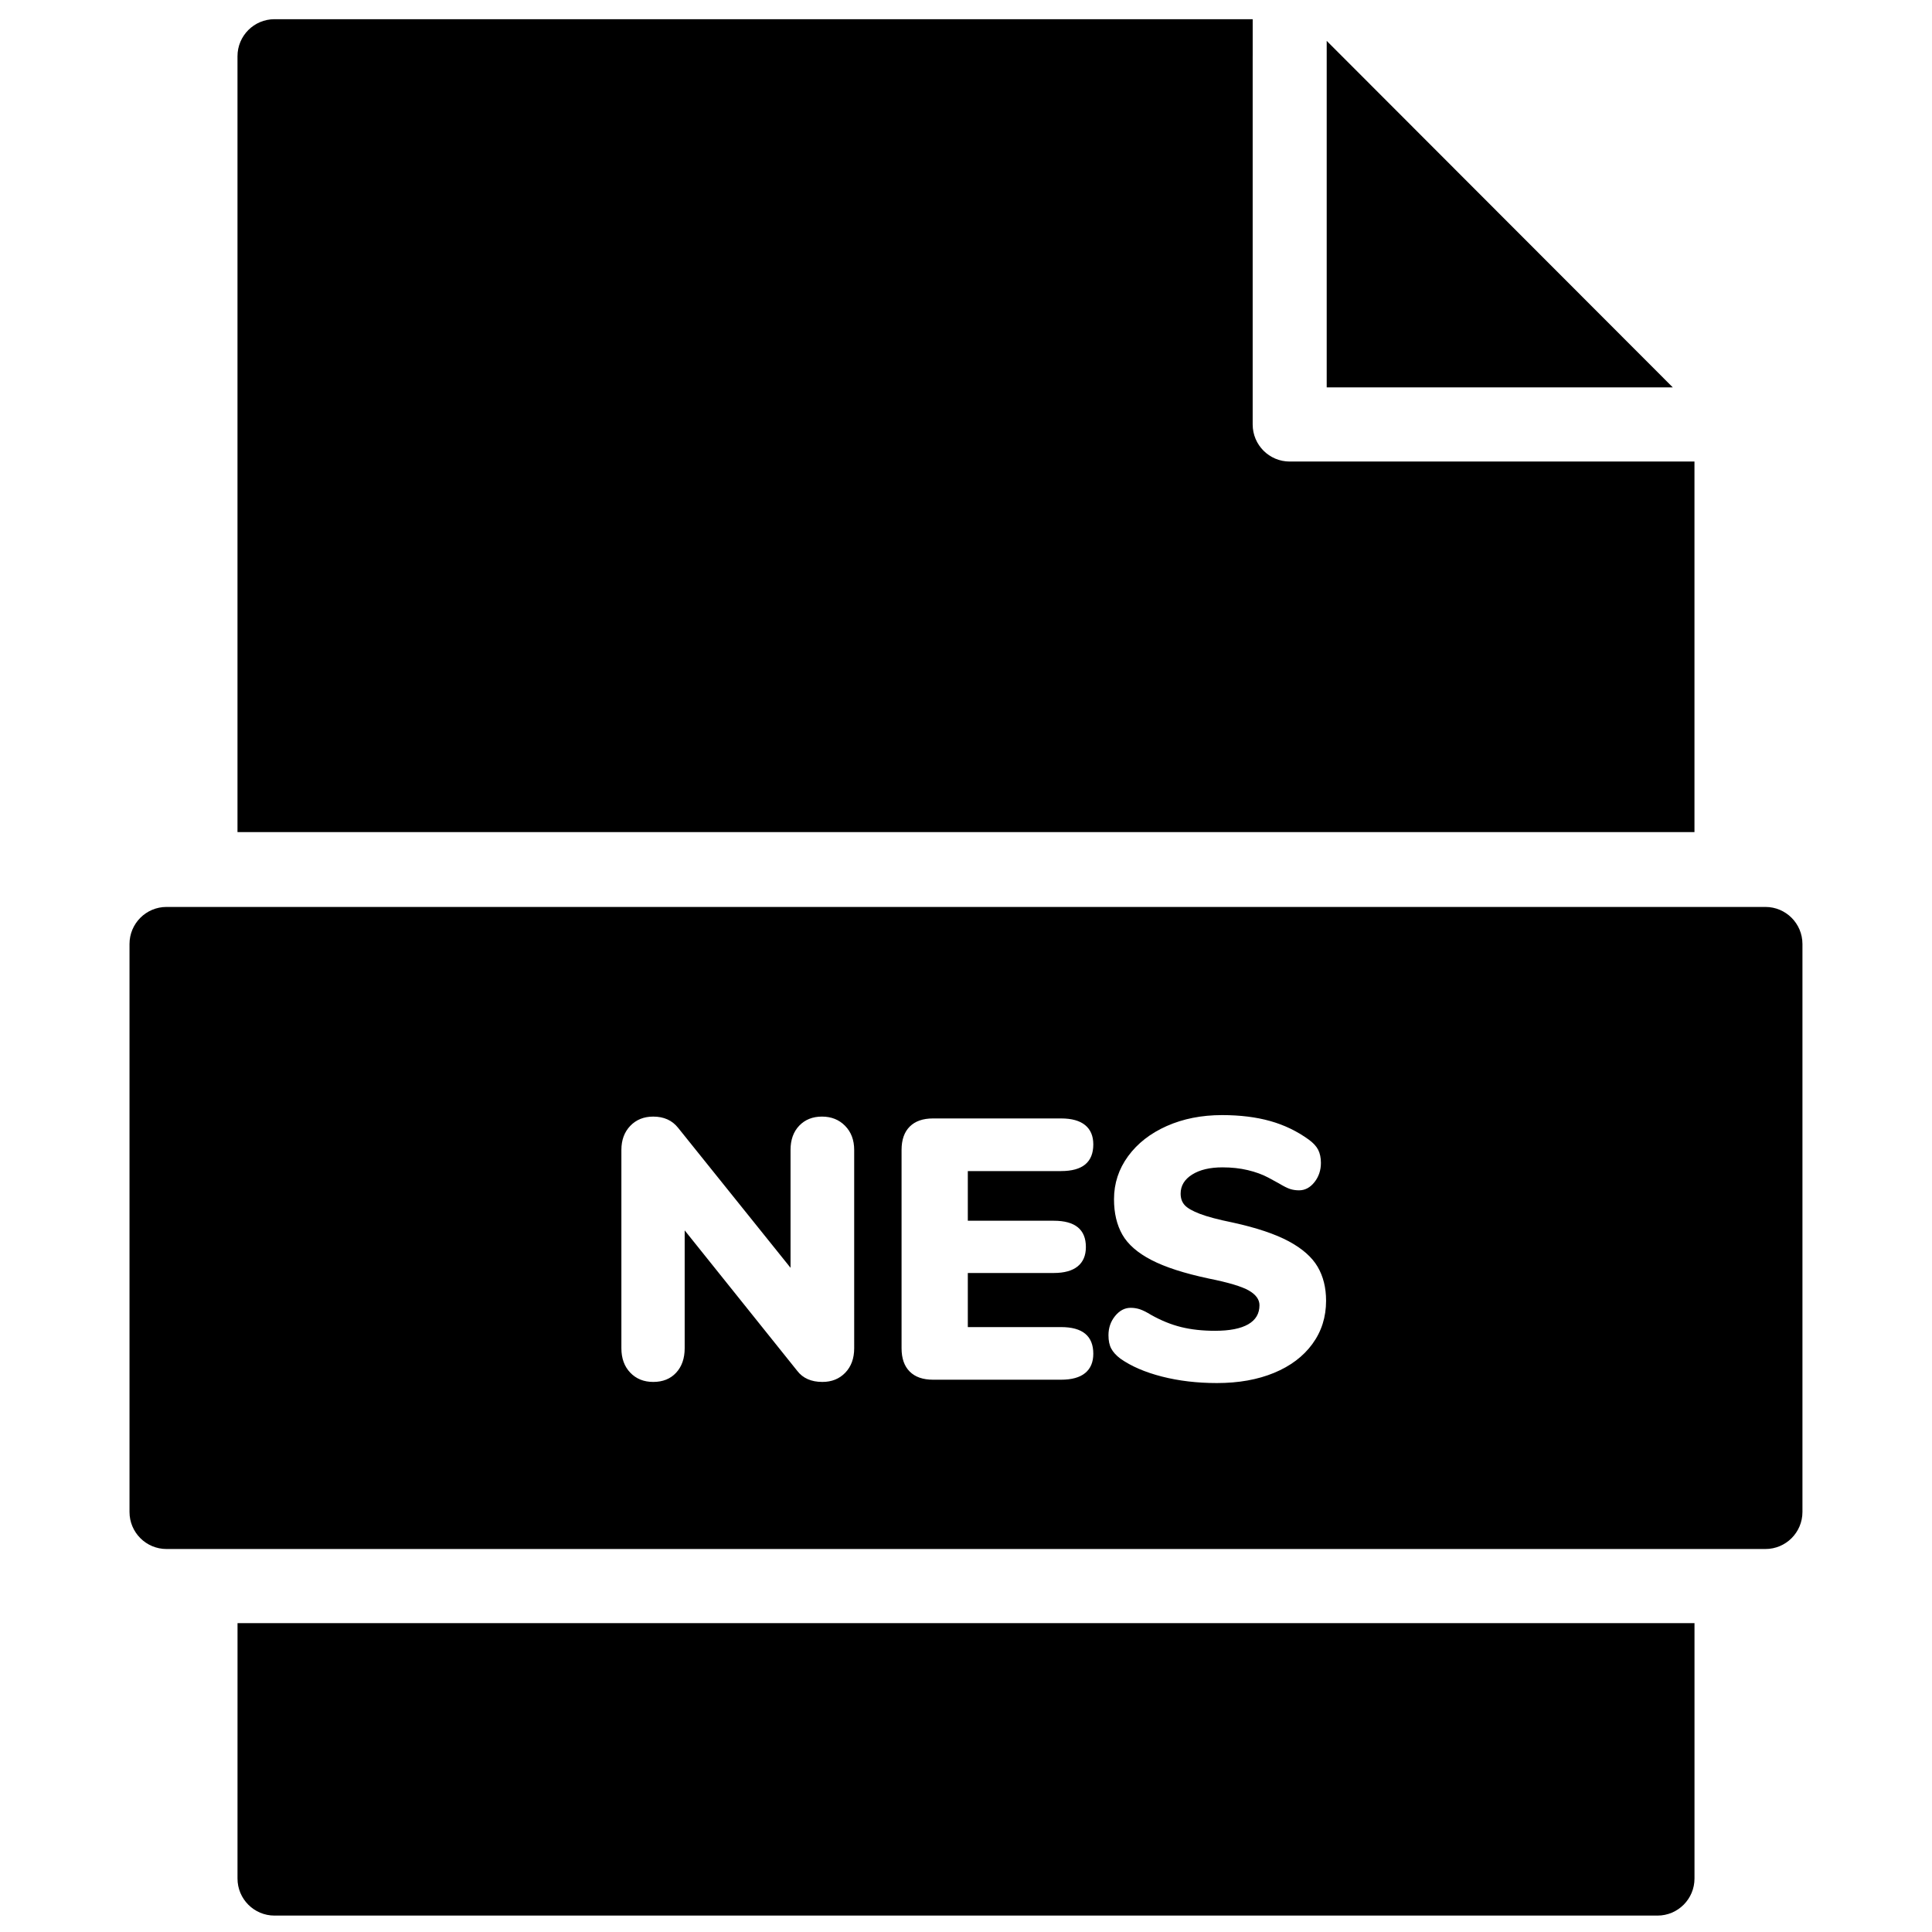 <?xml version="1.0" encoding="UTF-8"?>
<!-- Uploaded to: ICON Repo, www.iconrepo.com, Generator: ICON Repo Mixer Tools -->
<svg width="800px" height="800px" version="1.1" viewBox="144 144 512 512" xmlns="http://www.w3.org/2000/svg">
 <defs>
  <clipPath id="a">
   <path d="m178 149h444v502.9h-444z"/>
  </clipPath>
 </defs>
 <g clip-path="url(#a)">
  <path d="m495.59 154.83v91.832h91.719zm-288.65 487c0 5.422 4.391 9.82 9.809 9.82h366.5c5.418 0 9.809-4.398 9.809-9.82v-67.676h-386.11zm386.11-277.31v-98.207h-107.27c-5.414 0-9.809-4.398-9.809-9.824v-97.582c0-0.031 0.004-0.062 0.004-0.09v-9.73h-259.23c-5.418 0-9.809 4.394-9.809 9.82v205.61zm-101.25 135.64c-2.422 3.309-5.805 5.863-10.156 7.66-4.348 1.801-9.398 2.703-15.152 2.703-5.234 0-10.086-0.574-14.566-1.719-4.481-1.148-8.156-2.734-11.035-4.766-1.113-0.848-1.914-1.73-2.402-2.652-0.492-0.914-0.734-2.094-0.734-3.535 0-1.965 0.586-3.664 1.766-5.106 1.176-1.441 2.551-2.16 4.117-2.16 0.852 0 1.668 0.133 2.453 0.391 0.785 0.266 1.766 0.754 2.941 1.473 2.684 1.512 5.348 2.59 7.996 3.242 2.648 0.656 5.641 0.984 8.973 0.984 3.859 0 6.785-0.574 8.781-1.719 1.992-1.145 2.992-2.832 2.992-5.059 0-1.504-0.934-2.801-2.797-3.879-1.863-1.082-5.41-2.144-10.641-3.191-6.477-1.375-11.543-3.012-15.203-4.91-3.664-1.898-6.231-4.141-7.703-6.731-1.469-2.582-2.207-5.707-2.207-9.379 0-4.188 1.242-7.984 3.727-11.391 2.484-3.402 5.902-6.07 10.25-8.004 4.352-1.93 9.238-2.898 14.668-2.898 4.769 0 9.023 0.527 12.75 1.574 3.727 1.047 7.125 2.684 10.199 4.91 1.18 0.852 2.012 1.75 2.504 2.699 0.488 0.949 0.734 2.113 0.734 3.484 0 1.965-0.574 3.668-1.715 5.109-1.145 1.441-2.504 2.16-4.074 2.16-0.848 0-1.633-0.113-2.352-0.344-0.719-0.227-1.734-0.734-3.043-1.523-0.328-0.195-1.258-0.699-2.793-1.52-1.539-0.82-3.336-1.473-5.394-1.965-2.062-0.492-4.301-0.734-6.719-0.734-3.336 0-6.019 0.637-8.043 1.914-2.027 1.277-3.043 2.961-3.043 5.055 0 1.246 0.359 2.262 1.082 3.047 0.715 0.785 2.059 1.555 4.019 2.305 1.961 0.754 4.871 1.523 8.73 2.309 6.277 1.375 11.215 3.031 14.812 4.961 3.594 1.934 6.144 4.176 7.648 6.727 1.504 2.555 2.254 5.566 2.254 9.035 0 4.32-1.207 8.137-3.625 11.441zm-68.562-32.652c5.688 0 8.531 2.324 8.531 6.973 0 2.227-0.719 3.93-2.156 5.106-1.441 1.18-3.566 1.77-6.375 1.77h-22.758v14.336h24.719c5.688 0 8.535 2.359 8.535 7.07 0 2.227-0.723 3.93-2.16 5.109-1.438 1.176-3.566 1.766-6.375 1.766h-33.938c-2.684 0-4.742-0.719-6.18-2.16-1.441-1.438-2.16-3.5-2.16-6.188v-52.543c0-2.68 0.719-4.742 2.16-6.184 1.438-1.441 3.496-2.164 6.18-2.164h33.938c2.809 0 4.938 0.594 6.375 1.77 1.438 1.18 2.16 2.883 2.16 5.106 0 4.715-2.848 7.074-8.535 7.074h-24.719v13.16zm-52.871 33.781c0 2.688-0.785 4.848-2.352 6.484-1.57 1.637-3.598 2.453-6.082 2.453-2.941 0-5.168-0.98-6.668-2.945l-29.82-37.219v31.227c0 2.688-0.75 4.848-2.254 6.484-1.508 1.637-3.531 2.453-6.082 2.453-2.488 0-4.512-0.816-6.082-2.453-1.57-1.637-2.356-3.797-2.356-6.484v-52.543c0-2.617 0.785-4.742 2.356-6.383 1.57-1.633 3.594-2.453 6.082-2.453 2.809 0 5 0.98 6.57 2.945l29.82 37.125v-31.234c0-2.68 0.766-4.824 2.305-6.43 1.535-1.602 3.543-2.406 6.031-2.406 2.484 0 4.527 0.82 6.129 2.453 1.602 1.641 2.402 3.766 2.402 6.383zm241.49-116.94h-423.73c-5.418 0-9.809 4.398-9.809 9.824v150.51c0 5.426 4.391 9.82 9.809 9.82h423.73c5.418 0 9.809-4.394 9.809-9.82v-150.51c0-5.426-4.391-9.824-9.809-9.824z" fill-rule="evenodd"/>
 </g>
</svg>